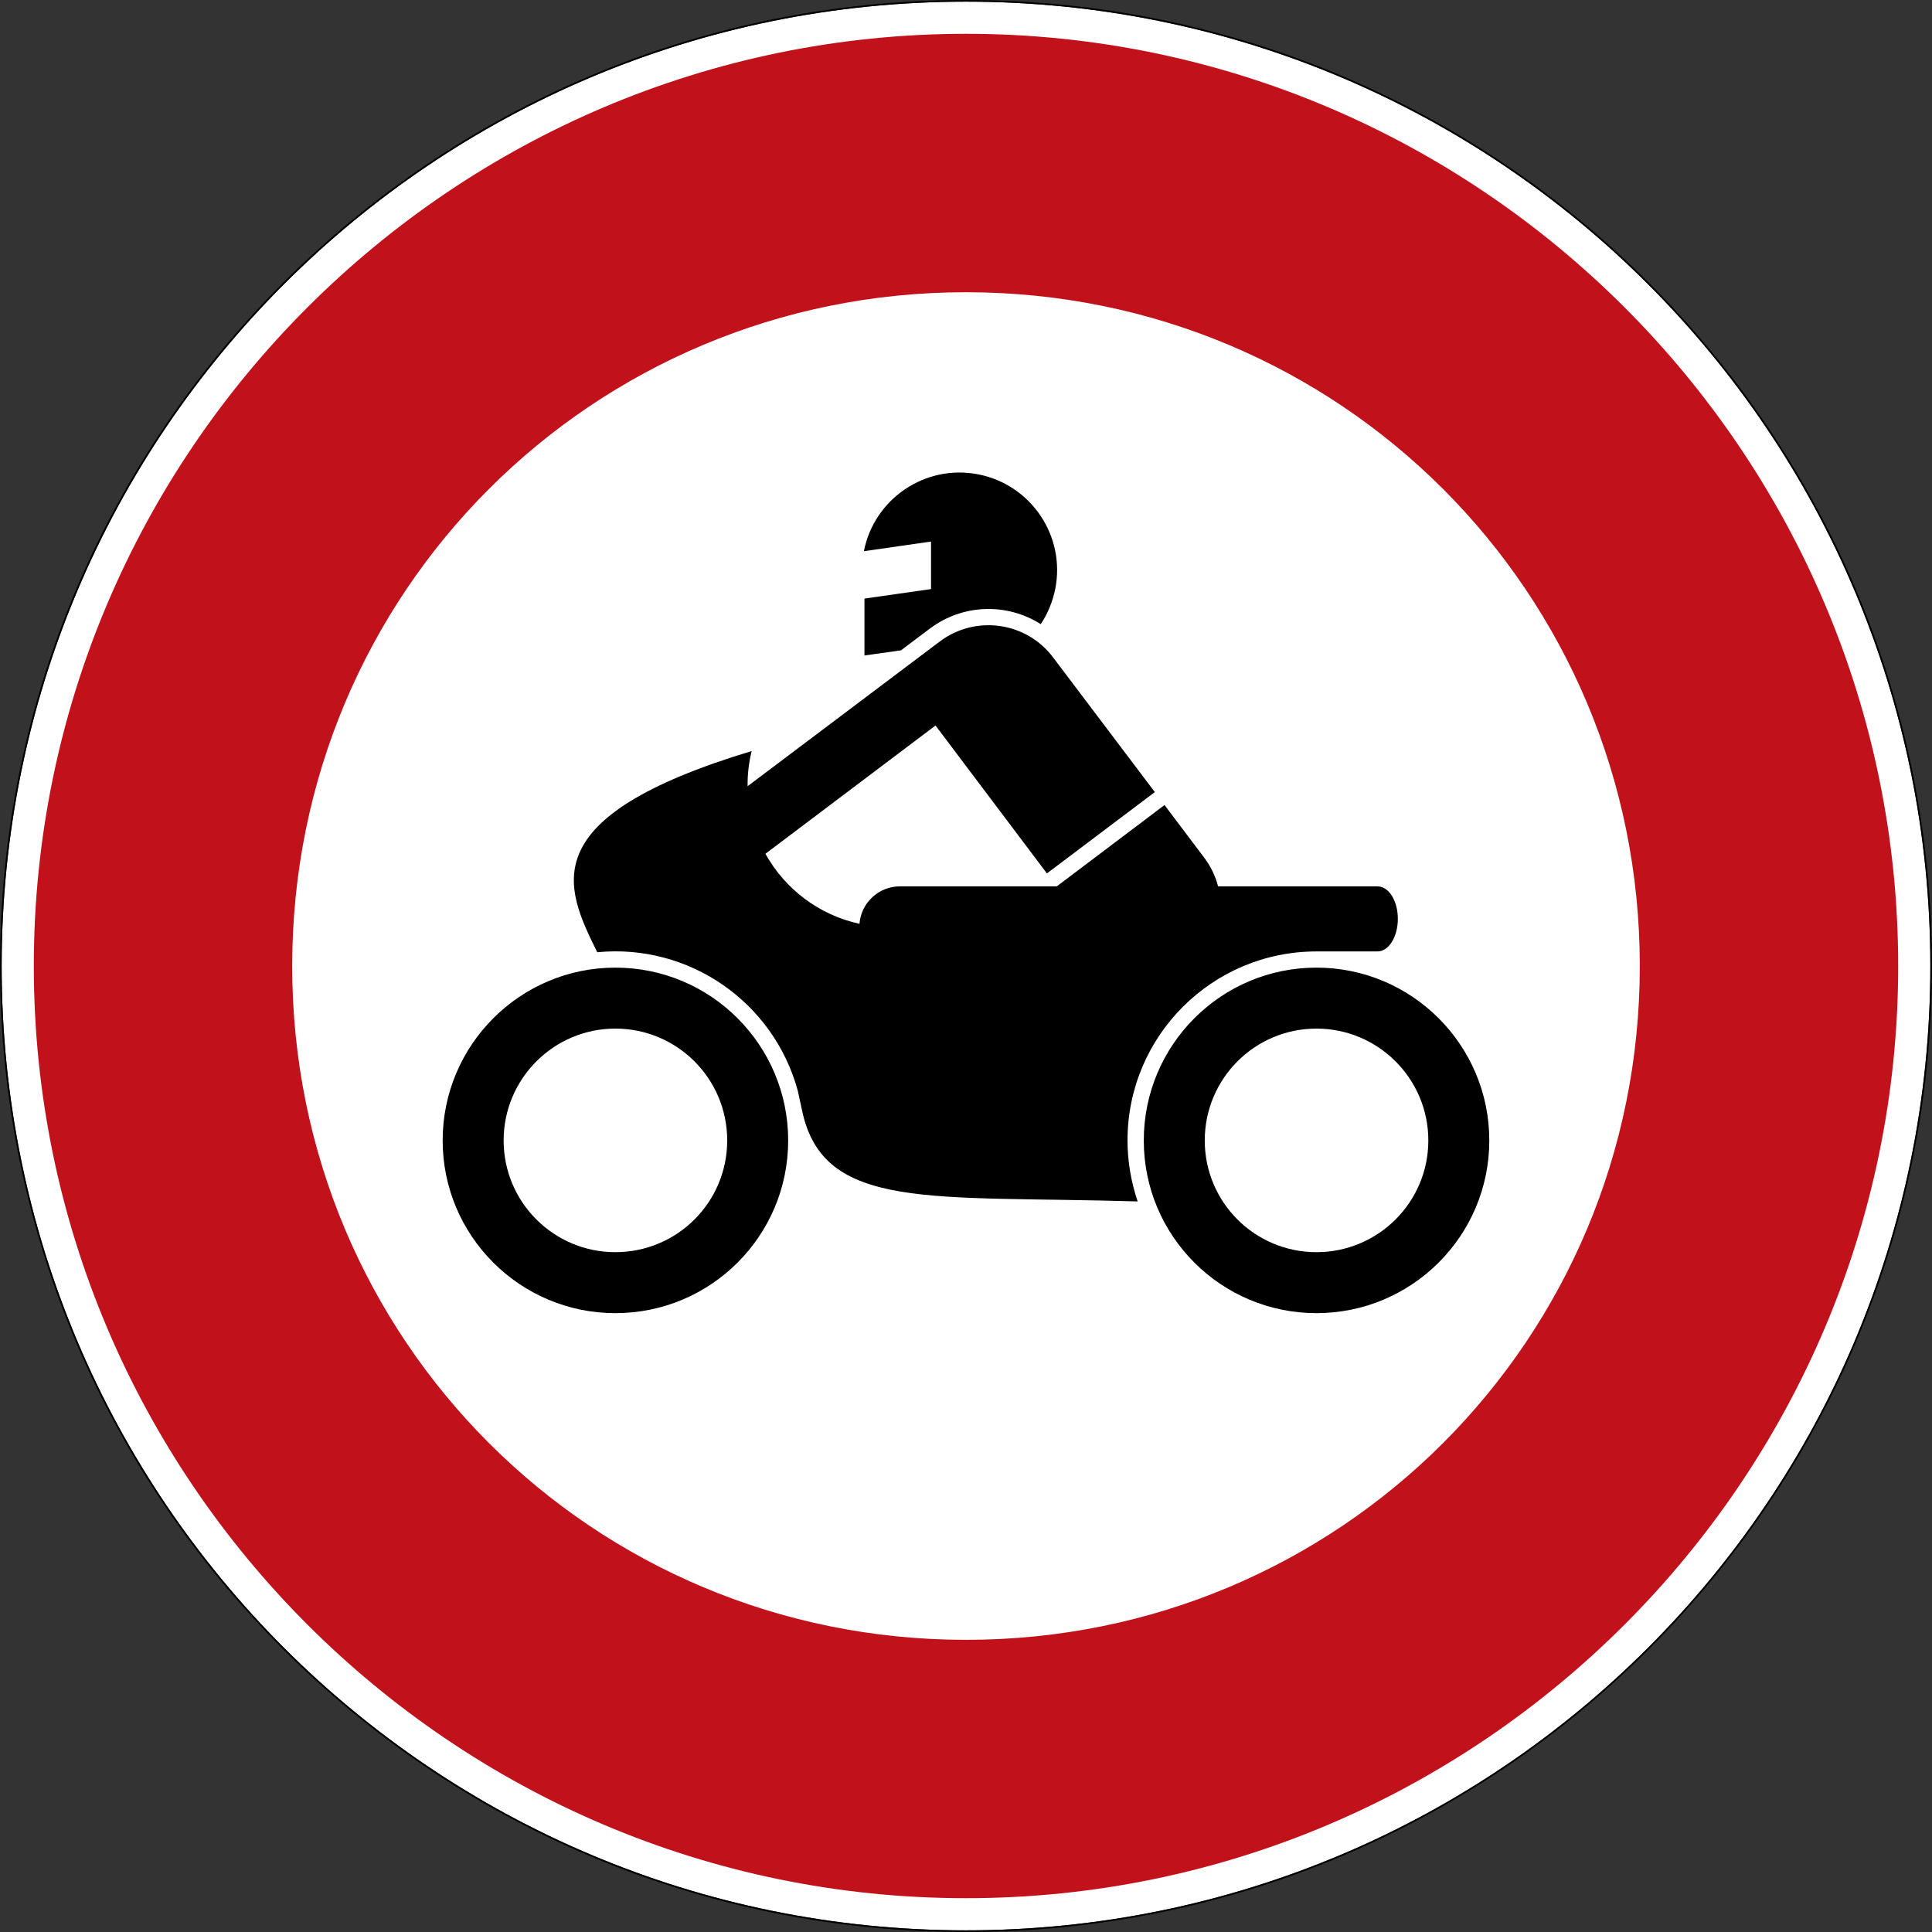 <svg height="50pt" viewBox="0 0 50 50" width="50pt" xmlns="http://www.w3.org/2000/svg"><rect x="0" y="0" width="50" height="50" fill="#333333" stroke="none"/><path d="m49.957 25c0 13.785-11.172 24.957-24.957 24.957s-24.957-11.172-24.957-24.957 11.172-24.957 24.957-24.957 24.957 11.172 24.957 24.957zm0 0" fill="#fff"/><path d="m25 0c-13.809 0-25 11.191-25 25 0 13.805 11.191 25 25 25 13.805 0 25-11.195 25-25 0-13.809-11.195-25-25-25zm0 .043c13.785 0 24.957 11.172 24.957 24.957s-11.172 24.957-24.957 24.957-24.957-11.172-24.957-24.957 11.172-24.957 24.957-24.957zm0 0"/><path d="m25 .875c-13.285 0-24.125 10.84-24.125 24.125s10.84 24.125 24.125 24.125 24.125-10.84 24.125-24.125-10.84-24.125-24.125-24.125zm0 6.688c9.672 0 17.438 7.766 17.438 17.438s-7.766 17.438-17.438 17.438-17.438-7.766-17.438-17.438 7.766-17.438 17.438-17.438zm0 0" fill="#c1121c"/><path d="m2.48 2.527v.004h-.004zm0 0"/><path d="m2.477 2.527h.004v.004h-.004zm0 0"/><path d="m2.477 2.531v-.004l.004.004zm.004 0-.004-.004v.004zm0 0"/><path d="m2.48 2.531h-.004v-.004zm0 0"/><path d="m2.477 2.531v-.004.004l.004-.004zm0 0"/><path d="m2.477 2.527h.004v.004h-.004zm0 0"/><path d="m2.48 2.527v.004h-.004zm0 0"/><path d="m2.477 2.527h.004v.004h-.004zm0 0"/><path d="m2.477 2.531v-.004l.004.004zm.004 0-.004-.004v.004zm0 0"/><path d="m2.48 2.531h-.004v-.004zm0 0"/><path d="m2.477 2.531v-.004.004l.004-.004zm0 0"/><path d="m2.477 2.527h.004v.004h-.004zm0 0"/><path d="m2.48 2.527v.004h-.004zm0 0"/><path d="m2.477 2.527h.004v.004h-.004zm0 0"/><path d="m2.477 2.531v-.004l.004.004zm.004 0-.004-.004v.004zm0 0"/><path d="m2.48 2.531h-.004v-.004zm0 0"/><path d="m2.477 2.531v-.004.004l.004-.004zm0 0"/><path d="m2.477 2.527h.004v.004h-.004zm0 0"/><path d="m27.383 26.555 1.09-2.504c.055-.117.168-.191.293-.191h7.551c.129 0 .242.074.293.191l1.09 2.504" fill="#fff"/><path d="m26.934 16.152c-.891-.562-2.031-.516-2.871.117l-.746.562-.945.133v-1.473l1.723-.246v-1.23l-1.738.25c.27-1.367 1.598-2.258 2.965-1.988 1.367.27 2.258 1.598 1.988 2.965-.066.324-.191.633-.375.91zm2.508 14.941c-5.363-.16-8.148.262-8.688-2.371l-.109-.5c-.629-2.297-2.82-3.809-5.188-3.578-.844-1.703-1.684-3.492 3.996-5.207-.074.297-.109.605-.105.91l4.969-3.742c.926-.699 2.246-.516 2.941.414l2.629 3.48-2.793 2.105-2.883-3.828-4.402 3.32c.516.926 1.398 1.586 2.434 1.812.043-.547.5-.969 1.047-.969h4.059l2.789-2.105 1.027 1.363c.168.223.289.473.359.742h4.125c.293 0 .527.375.527.84s-.234.844-.527.844h-1.578c-2.699 0-4.891 2.188-4.891 4.891 0 .535.09 1.07.262 1.578zm7.523-1.578c0-1.598-1.297-2.895-2.895-2.895-1.598 0-2.891 1.297-2.891 2.895s1.293 2.891 2.891 2.891c1.598 0 2.895-1.293 2.895-2.891zm1.578 0c0 2.469-2.004 4.469-4.473 4.469s-4.469-2-4.469-4.469 2-4.473 4.469-4.473 4.473 2.004 4.473 4.473zm-19.723 0c0-1.598-1.293-2.895-2.895-2.895-1.594 0-2.891 1.297-2.891 2.895s1.297 2.891 2.891 2.891c1.602 0 2.895-1.293 2.895-2.891zm1.578 0c0 2.469-2 4.469-4.473 4.469-2.465 0-4.469-2-4.469-4.469s2.004-4.473 4.469-4.473c2.473 0 4.473 2.004 4.473 4.473"/></svg>